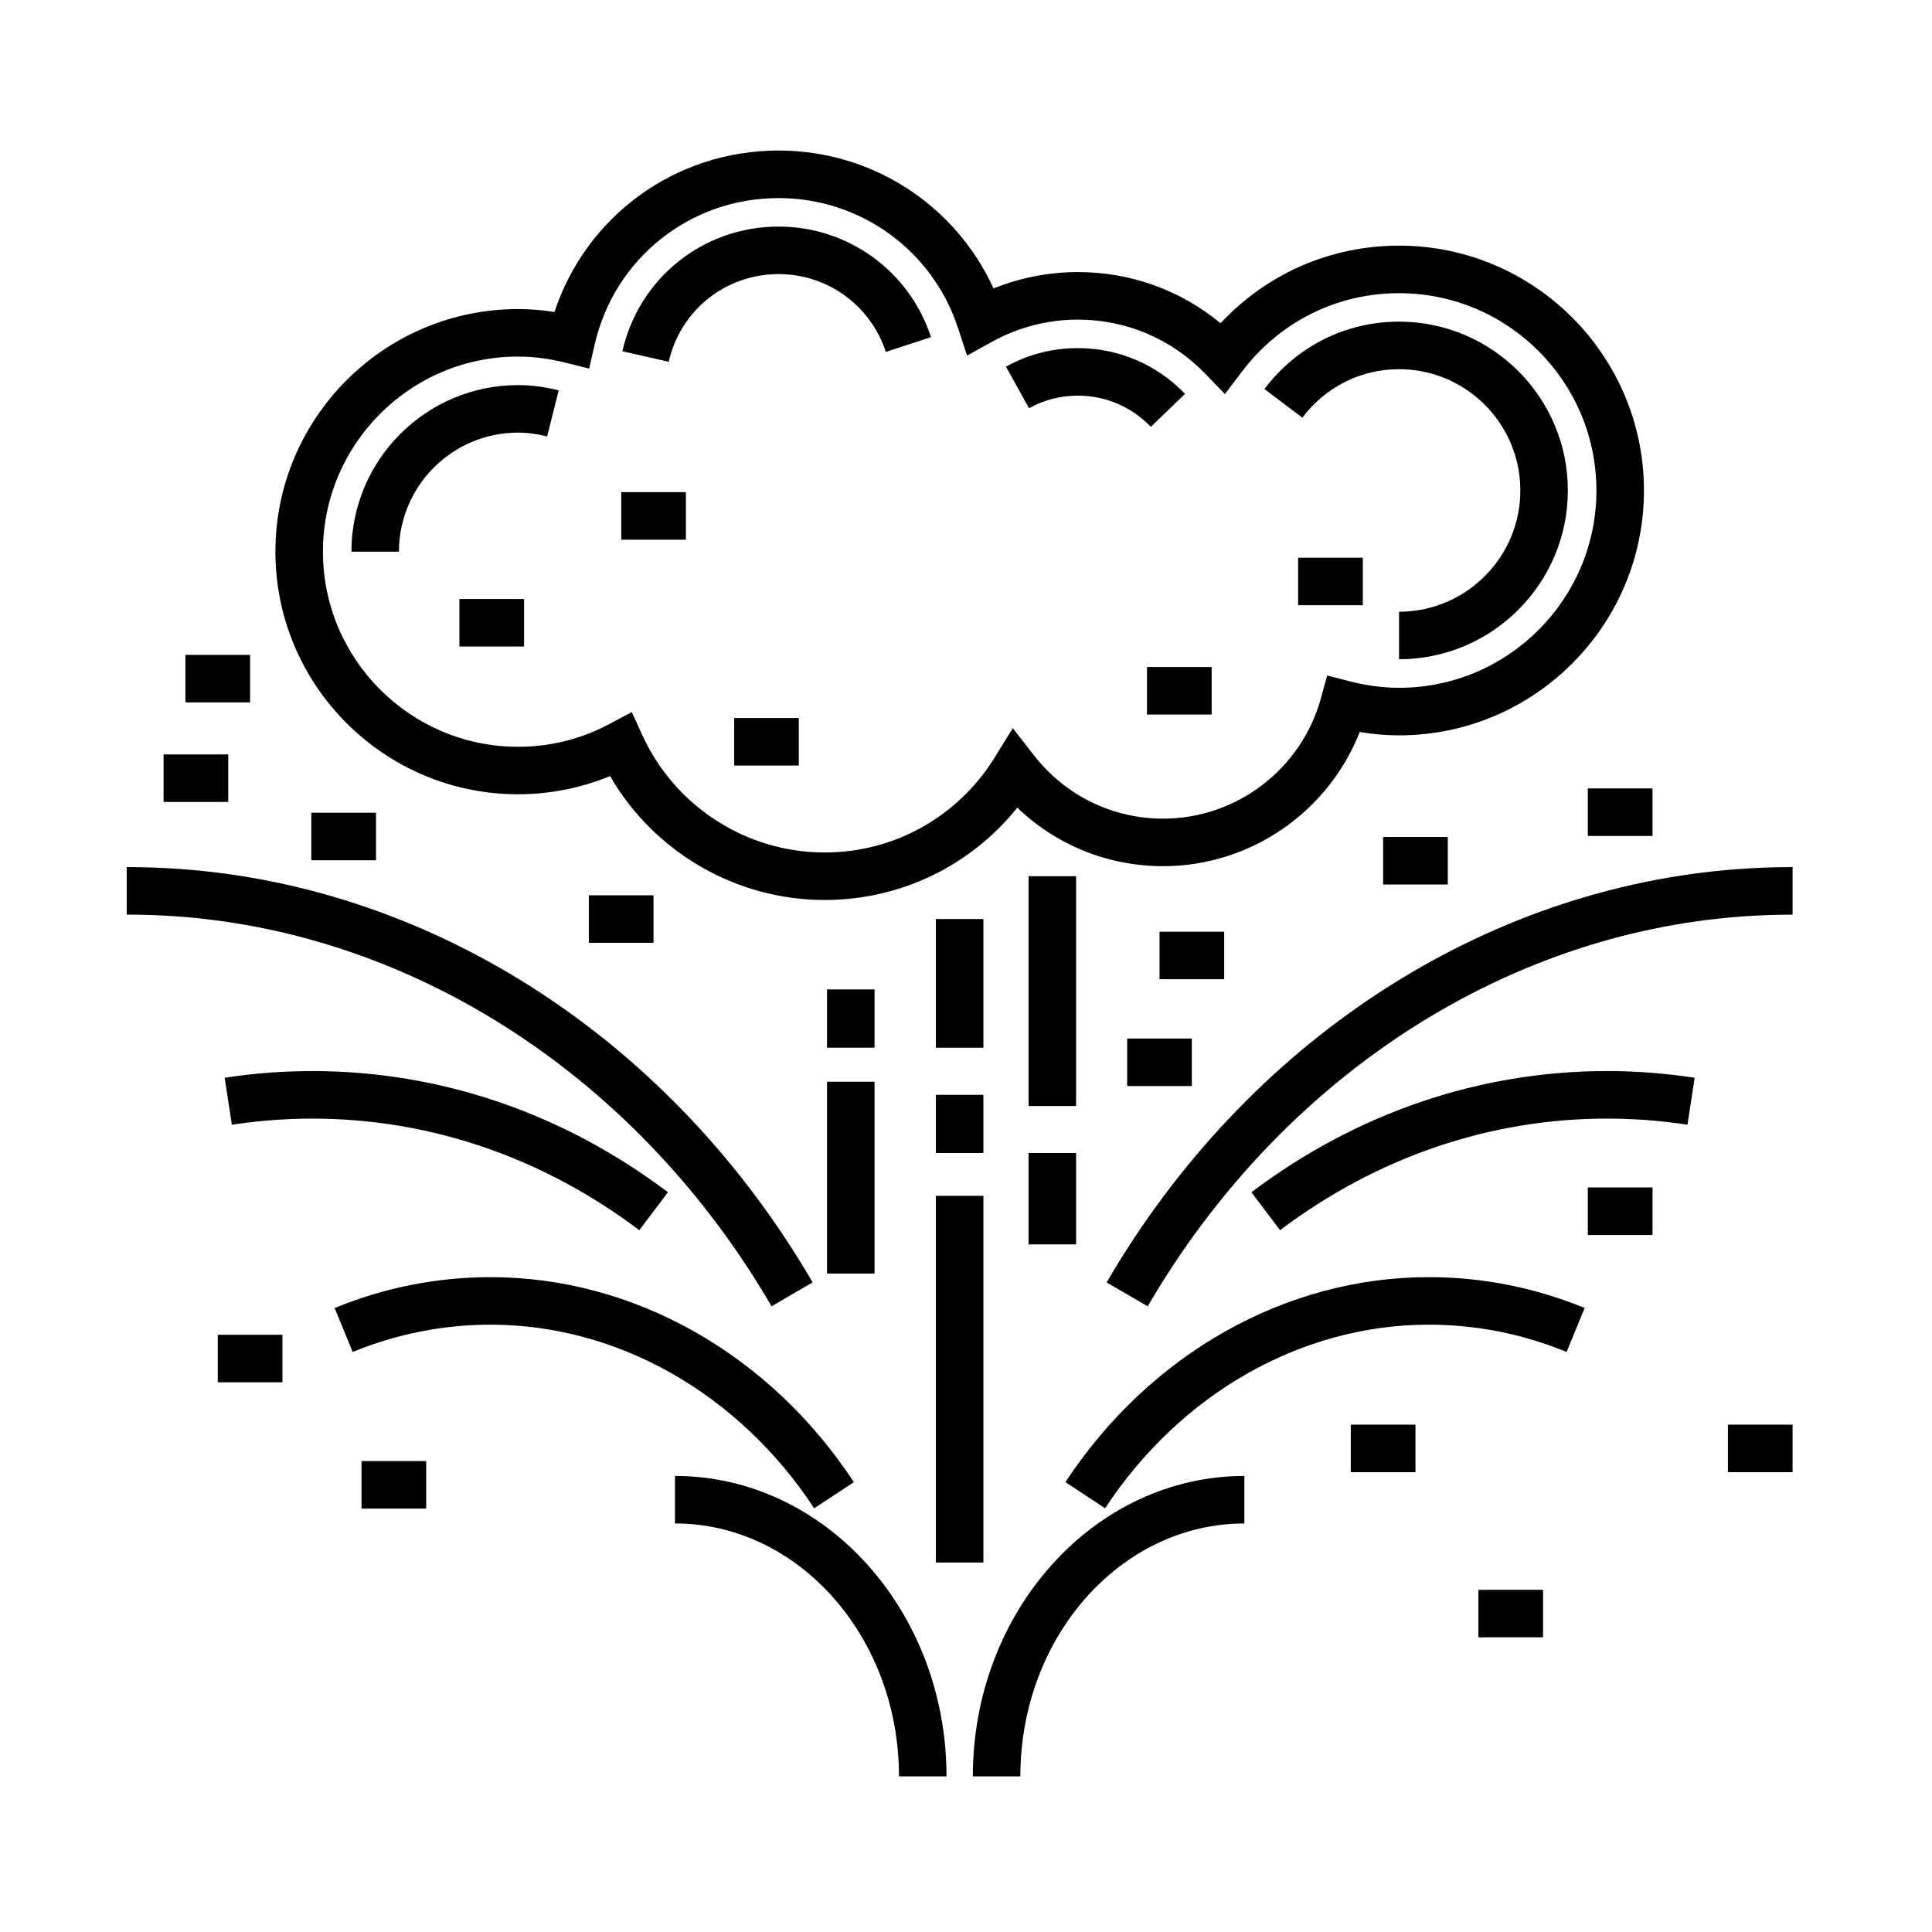 <?xml version="1.0" encoding="UTF-8"?>
<!-- Uploaded to: SVG Repo, www.svgrepo.com, Generator: SVG Repo Mixer Tools -->
<svg fill="#000000" width="800px" height="800px" version="1.1" viewBox="144 144 512 512" xmlns="http://www.w3.org/2000/svg">
 <g>
  <path d="m348.47 490.18 10.883-6.34c-37.082-63.688-99.711-104.64-167.53-109.54-4.691-0.336-9.477-0.516-14.238-0.516v12.594c4.457 0 8.941 0.16 13.332 0.48 63.664 4.606 122.57 43.23 157.55 103.32z"/>
  <path d="m321.01 459.96c-27.852-21.016-60.438-32.117-94.238-32.117-7.738 0-15.551 0.594-23.234 1.777l1.91 12.449c7.055-1.082 14.227-1.629 21.328-1.629 31.039 0 61 10.227 86.648 29.578z"/>
  <path d="m359.77 543.71 10.523-6.926c-22.379-34.016-58.371-54.324-96.273-54.324-14.199 0-28.109 2.75-41.336 8.176l4.777 11.652c11.707-4.797 24.008-7.234 36.562-7.234 33.648-0.004 65.703 18.191 85.746 48.656z"/>
  <path d="m322.87 535.14v12.594c32.738 0 59.367 30.066 59.367 67.023h12.594c0-43.902-32.281-79.617-71.961-79.617z"/>
  <path d="m604.82 374.3c-67.824 4.902-130.45 45.852-167.55 109.55l10.883 6.34c34.996-60.094 93.906-98.723 157.57-103.32 4.383-0.316 8.871-0.48 13.332-0.48v-12.594c-4.762-0.008-9.547 0.168-14.23 0.508z"/>
  <path d="m475.64 459.96 7.586 10.055c25.645-19.352 55.609-29.578 86.648-29.578 7.094 0 14.27 0.543 21.32 1.629l1.91-12.449c-7.684-1.18-15.504-1.777-23.23-1.777-33.797 0.004-66.391 11.105-94.234 32.121z"/>
  <path d="m426.34 536.78 10.52 6.926c20.047-30.469 52.105-48.656 85.754-48.656 12.555 0 24.859 2.434 36.555 7.234l4.781-11.652c-13.227-5.426-27.137-8.176-41.336-8.176-37.902 0-73.891 20.309-96.273 54.324z"/>
  <path d="m401.81 614.76h12.594c0-36.953 26.633-67.023 59.367-67.023v-12.594c-39.672 0-71.961 35.715-71.961 79.617z"/>
  <path d="m281.28 354.49c8.359 0 16.676-1.652 24.391-4.816 11.656 20.133 33.332 32.832 56.84 32.832 20.113 0 38.676-9.02 51.086-24.469 10.363 9.941 24.059 15.508 38.641 15.508 23.141 0 43.777-14.359 52.105-35.562 3.516 0.594 7.008 0.891 10.43 0.891 35.781 0 64.891-29.109 64.891-64.887s-29.109-64.887-64.891-64.887c-18.164 0-35.059 7.418-47.309 20.559-10.641-8.785-23.836-13.559-37.82-13.559-7.664 0-15.277 1.492-22.348 4.348-10.105-22.129-32.184-36.555-56.957-36.555-27.34 0-50.961 17.305-59.402 42.785-3.258-0.516-6.492-0.77-9.656-0.77-35.453 0-64.297 28.844-64.297 64.297 0 35.449 28.844 64.285 64.297 64.285zm0-115.99c4.074 0 8.324 0.543 12.617 1.621l6.242 1.566 1.43-6.277c5.219-22.914 25.277-38.918 48.773-38.918 21.699 0 40.82 13.863 47.566 34.508l2.367 7.238 6.664-3.688c6.918-3.824 14.773-5.848 22.703-5.848 12.867 0 24.887 5.129 33.855 14.434l5.117 5.309 4.449-5.883c10.004-13.262 25.211-20.863 41.707-20.863 28.84 0 52.297 23.457 52.297 52.289s-23.457 52.289-52.297 52.289c-4.231 0-8.625-0.578-13.059-1.719l-6.004-1.547-1.637 5.984c-5.144 18.812-22.348 31.957-41.832 31.957-13.461 0-25.945-6.133-34.27-16.828l-5.562-7.148-4.766 7.703c-9.773 15.805-26.652 25.242-45.133 25.242-20.715 0-39.676-12.219-48.297-31.121l-2.777-6.09-5.91 3.148c-7.535 4.016-15.695 6.051-24.242 6.051-28.504 0-51.699-23.191-51.699-51.695-0.008-28.523 23.184-51.715 51.695-51.715z"/>
  <path d="m429.64 248.85c7.34 0 14.207 2.938 19.34 8.262l9.074-8.734c-7.527-7.812-17.617-12.121-28.414-12.121-6.758 0-13.16 1.652-19.043 4.906l6.102 11.023c3.988-2.219 8.348-3.336 12.941-3.336z"/>
  <path d="m350.34 216.64c12.957 0 24.379 8.289 28.414 20.617l11.969-3.914c-5.734-17.523-21.961-29.297-40.387-29.297-19.949 0-36.973 13.586-41.402 33.039l12.281 2.797c3.113-13.684 15.086-23.242 29.125-23.242z"/>
  <path d="m281.28 258.65c2.465 0 4.988 0.332 7.719 1.02l3.059-12.219c-3.742-0.941-7.269-1.395-10.781-1.395-24.34 0-44.145 19.805-44.145 44.145h12.594c0.004-17.398 14.156-31.551 31.555-31.551z"/>
  <path d="m514.76 241.84c17.723 0 32.145 14.418 32.145 32.137s-14.418 32.137-32.145 32.137v12.594c24.668 0 44.738-20.066 44.738-44.734 0-24.668-20.066-44.734-44.738-44.734-14.105 0-27.113 6.508-35.68 17.859l10.055 7.586c6.168-8.16 15.508-12.844 25.625-12.844z"/>
  <path d="m392.02 460.91h12.594v97.176h-12.594z"/>
  <path d="m392.02 434.14h12.594v15.426h-12.594z"/>
  <path d="m392.02 387.55h12.594v34.109h-12.594z"/>
  <path d="m363.17 430.67h12.594v50.84h-12.594z"/>
  <path d="m363.17 406.21h12.594v15.441h-12.594z"/>
  <path d="m416.58 449.56h12.594v24.223h-12.594z"/>
  <path d="m416.58 376.21h12.594v60.891h-12.594z"/>
  <path d="m187.35 343.93h17.133v12.594h-17.133z"/>
  <path d="m193.14 317.55h17.133v12.594h-17.133z"/>
  <path d="m226.5 359.38h17.141v12.594h-17.141z"/>
  <path d="m300.05 381.26h17.141v12.594h-17.141z"/>
  <path d="m265.75 302.74h17.133v12.594h-17.133z"/>
  <path d="m308.64 274.43h17.133v12.594h-17.133z"/>
  <path d="m338.56 334.28h17.133v12.594h-17.133z"/>
  <path d="m447.96 320.77h17.141v12.594h-17.141z"/>
  <path d="m488.02 291.8h17.141v12.594h-17.141z"/>
  <path d="m510.54 365.81h17.141v12.594h-17.141z"/>
  <path d="m442.71 419.22h17.141v12.594h-17.141z"/>
  <path d="m451.29 390.91h17.133v12.594h-17.133z"/>
  <path d="m564.79 352.94h17.141v12.594h-17.141z"/>
  <path d="m564.79 458.69h17.141v12.594h-17.141z"/>
  <path d="m239.81 531.2h17.141v12.594h-17.141z"/>
  <path d="m201.71 497.73h17.141v12.594h-17.141z"/>
  <path d="m535.79 565.31h17.133v12.594h-17.133z"/>
  <path d="m601.92 521.55h17.133v12.594h-17.133z"/>
  <path d="m501.97 521.55h17.141v12.594h-17.141z"/>
 </g>
</svg>